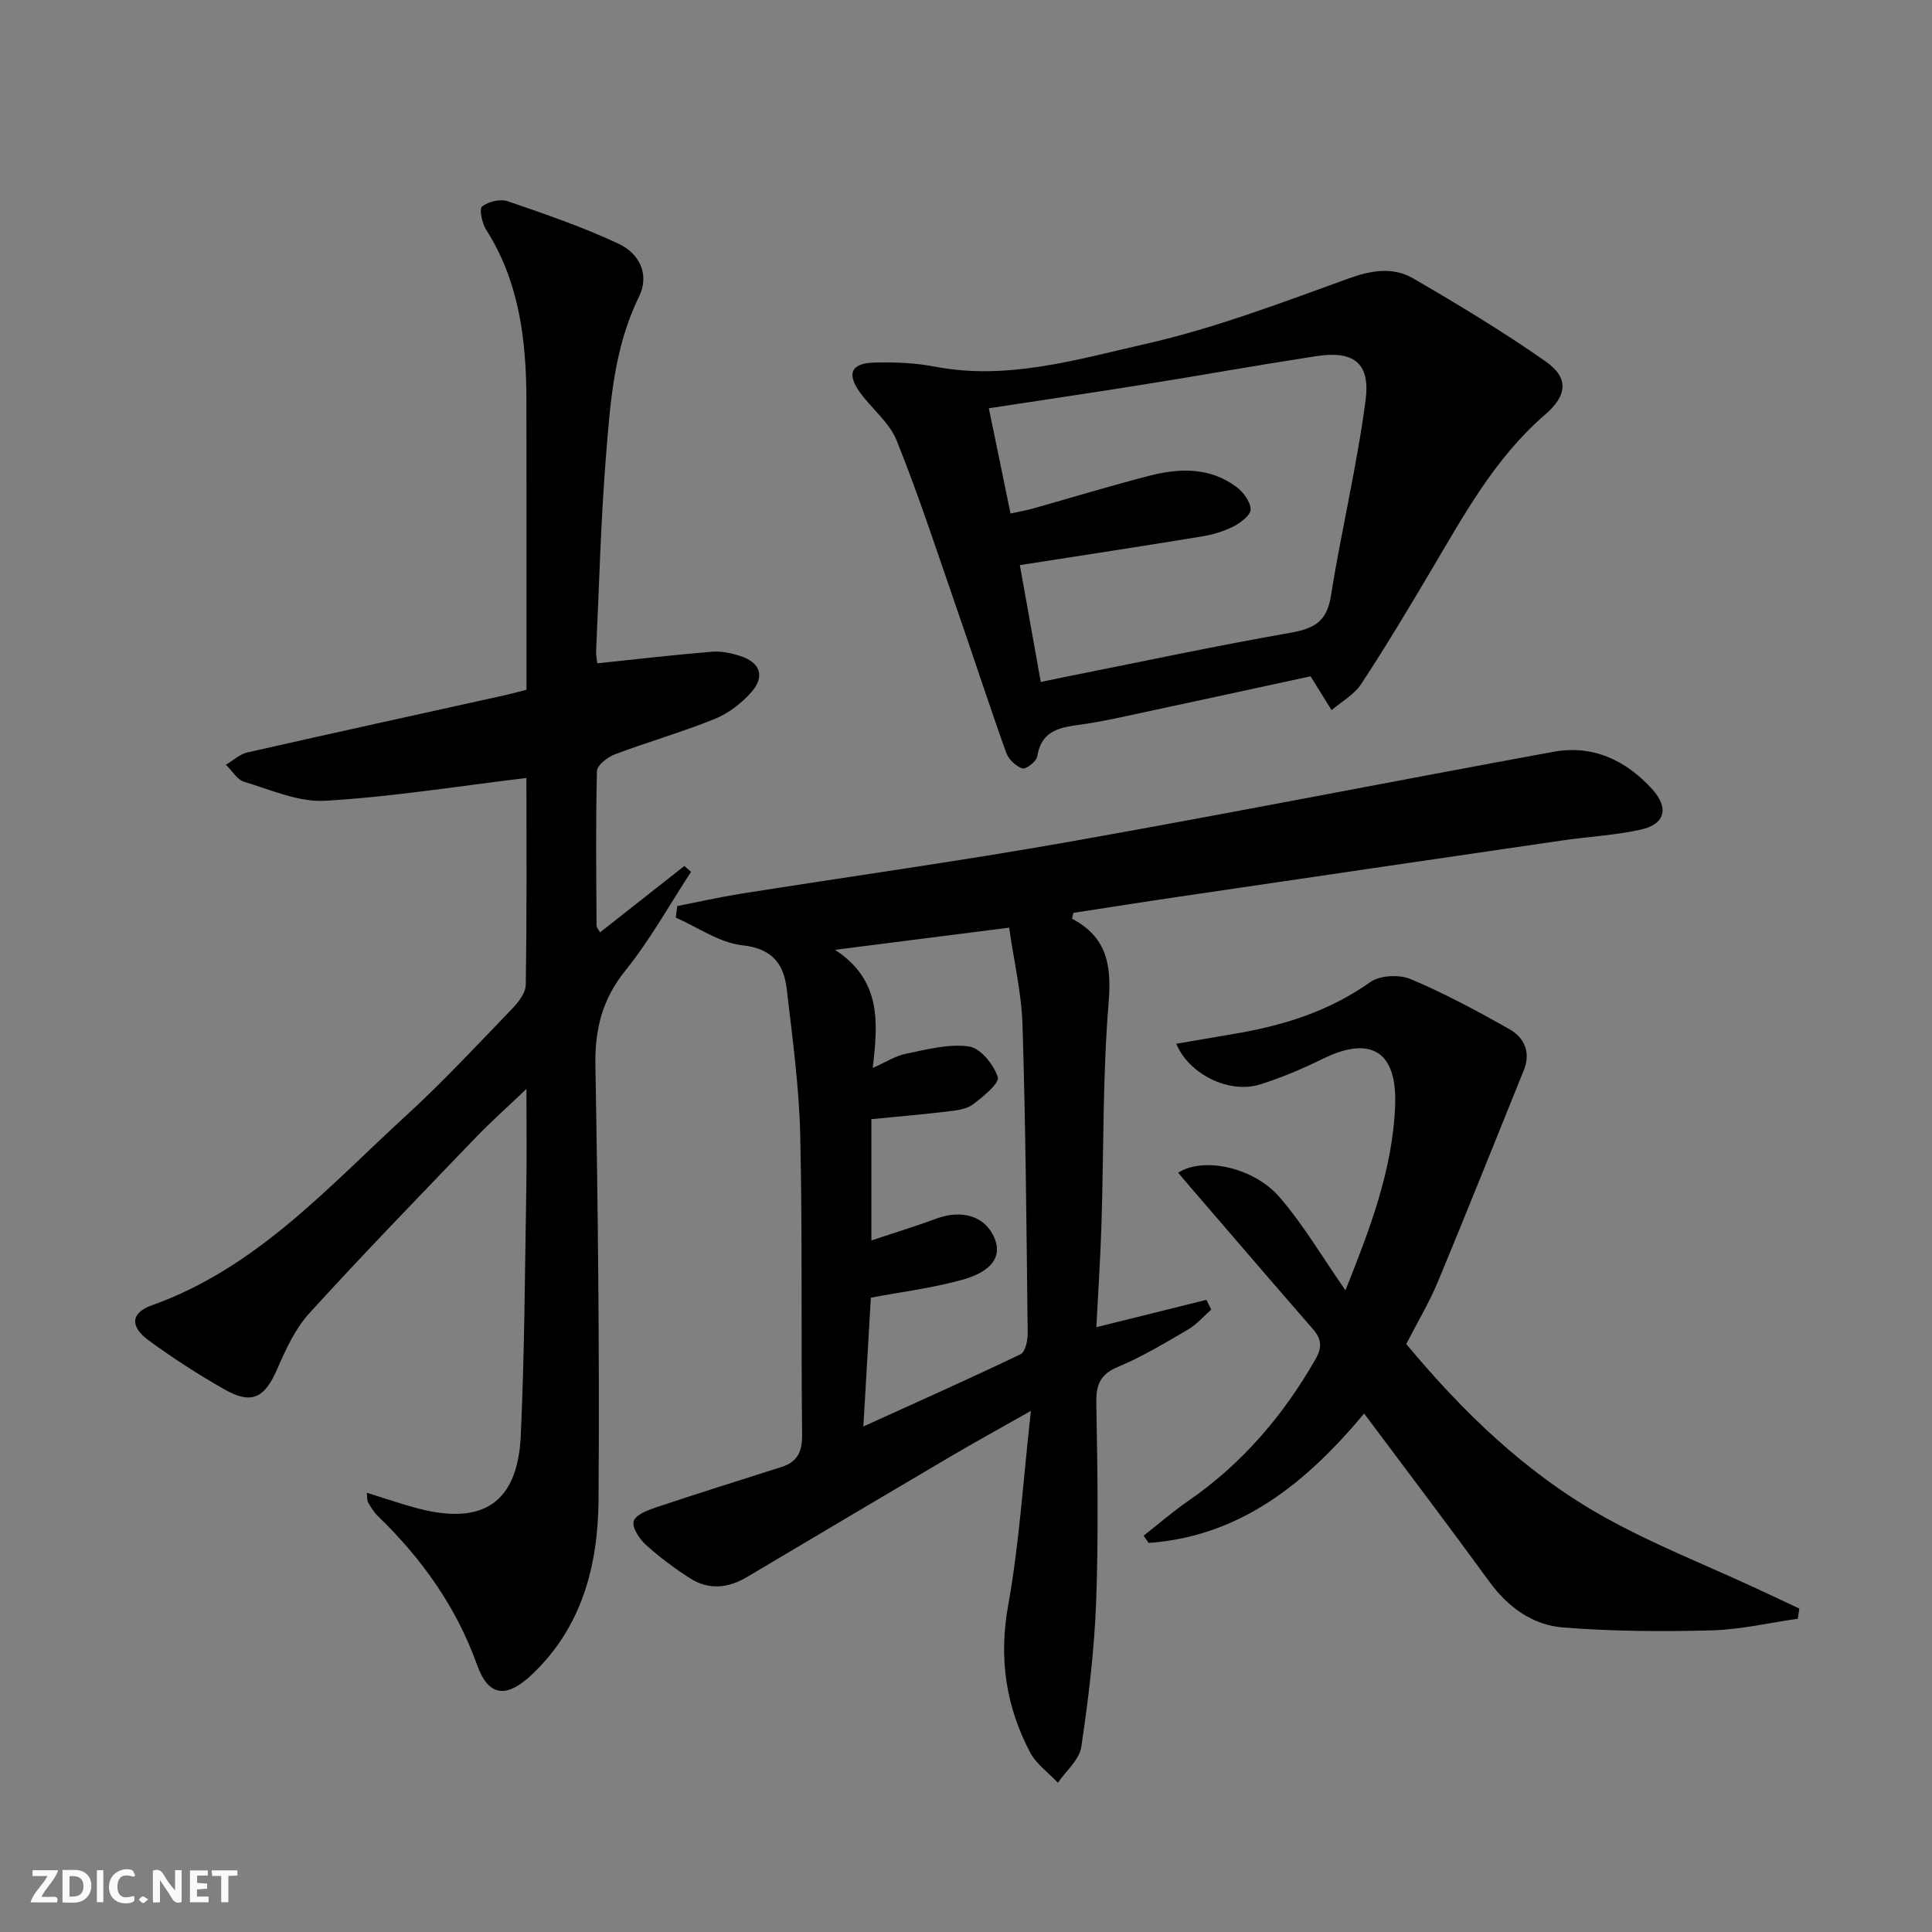 <svg enable-background="new 0 0 400 400" viewBox="0 0 400 400" xmlns="http://www.w3.org/2000/svg"><rect x="0" y="0" width="400" height="400" fill="#808080" stroke="none"/><g fill="#fbfafa"><path d="m37.59 393.81c-.92.31-1.52.05-2-.78-.7-1.2-1.52-2.34-2.47-3.78v4.59c-.55.03-.95.05-1.41.07-.03-.37-.06-.64-.06-.91 0-1.91 0-3.81 0-5.7 1.13-.41 1.77-.03 2.29.91.62 1.11 1.38 2.14 2.31 3.19v-4.2h1.35v6.61z"/><path d="m12.94 393.88v-6.75c1.9.19 3.93-.54 5.37 1.29.8 1.01.78 2.88.03 3.97-1.37 1.97-3.4 1.51-5.4 1.49m1.45-1.22c2.04.12 2.92-.58 2.89-2.21-.03-1.51-.98-2.19-2.89-2z"/><path d="m11.81 393.87h-5.49c.68-2.18 2.47-3.48 3.51-5.45h-3.08v-1.21h5.29c-.71 2.13-2.44 3.48-3.47 5.51.86 0 1.63.04 2.39-.01.79-.05 1.14.21.85 1.16"/><path d="m39.33 393.86v-6.61h3.7v1.07h-2.22v1.52c.68.04 1.34.09 2.07.13v1.07c-.72.05-1.38.09-2.1.14v1.48h2.4v1.19h-3.85z"/><path d="m27.71 388.56c-1.15-.3-2.46-.61-3.1.64-.37.73-.41 1.93-.06 2.67.63 1.35 1.99.93 3.17.68.35.94-.01 1.32-.93 1.46-1.62.25-3.05-.27-3.76-1.48-.73-1.25-.6-3.03.31-4.17.88-1.11 2.71-1.7 4-1.16.32.13.44.74.65 1.12-.1.08-.19.16-.28.24"/><path d="m49.15 387.24v1.07c-.59.02-1.17.05-1.87.08v5.44h-1.48v-5.44h-1.85c-.05-.4-.08-.73-.13-1.15z"/><path d="m20.06 387.21h1.33v6.62h-1.33z"/><path d="m30.68 393.25c-.49.38-.8.79-1.05.76-.32-.05-.6-.45-.9-.7.26-.24.51-.64.8-.67.29-.04.62.3 1.15.61"/></g><path d="m221.95 190.21c7.28 3.84 8.2 9.65 7.58 17.31-1.25 15.24-1 30.59-1.48 45.9-.22 7.1-.7 14.19-1.06 21.36 7.91-1.96 15.35-3.81 22.78-5.66.34.67.67 1.34 1.01 2.01-1.58 1.39-2.99 3.06-4.77 4.11-4.74 2.77-9.48 5.64-14.52 7.74-3.78 1.57-4.57 3.76-4.51 7.54.24 13.66.47 27.34-.03 40.98-.37 10.09-1.59 20.18-3.08 30.18-.39 2.65-3.16 4.96-4.84 7.42-1.97-2.1-4.51-3.89-5.8-6.35-4.98-9.54-6.47-19.47-4.5-30.37 2.31-12.81 3.1-25.9 4.71-40.28-6.5 3.69-11.69 6.54-16.79 9.54-14.03 8.26-28.03 16.58-42.03 24.89-3.91 2.32-7.93 2.7-11.8.21-3.2-2.06-6.3-4.36-9.12-6.92-1.33-1.21-2.87-3.55-2.5-4.87.36-1.31 2.91-2.29 4.67-2.88 8.61-2.88 17.29-5.59 25.94-8.35 3.32-1.06 4.3-3.18 4.26-6.7-.24-20.66.08-41.33-.39-61.98-.23-10.09-1.62-20.17-2.79-30.22-.6-5.23-2.95-8.42-9.19-9.11-4.75-.52-9.2-3.72-13.79-5.73.1-.8.21-1.59.31-2.39 4.38-.86 8.74-1.85 13.14-2.55 22.62-3.59 45.31-6.74 67.86-10.73 33.5-5.93 66.88-12.52 100.35-18.65 8.17-1.5 15 1.69 20.49 7.72 3.54 3.89 2.71 7.28-2.38 8.39-5.33 1.17-10.85 1.45-16.26 2.24-26.6 3.88-53.19 7.79-79.78 11.71-7.15 1.05-14.28 2.19-21.42 3.28-.08.41-.17.81-.27 1.21zm-43.2 105.13c11.59-5.27 22.14-9.97 32.55-14.96.97-.47 1.48-2.81 1.47-4.28-.24-21.3-.41-42.6-1.07-63.89-.21-6.68-1.8-13.32-2.77-20.15-12.19 1.55-23.45 2.99-36.05 4.59 9.71 6.32 8.88 15.19 7.81 24.46 2.68-1.18 4.7-2.51 6.9-2.95 4.31-.87 8.84-2.1 13.04-1.5 2.36.34 5.11 3.75 5.95 6.34.4 1.24-3.03 4.07-5.12 5.64-1.36 1.01-3.42 1.26-5.22 1.47-5.22.63-10.45 1.07-15.83 1.6v25.11c4.82-1.61 9.19-2.93 13.47-4.52 5.42-2.01 10.23-.44 12.08 4.18 1.46 3.67-.56 6.77-6.78 8.5-6.02 1.67-12.3 2.45-18.88 3.69-.49 8.17-.97 16.58-1.55 26.67z" fill="#000001"/><path d="m108.99 161.07c-14.39 1.73-28 3.93-41.69 4.72-5.5.32-11.24-2.28-16.76-3.93-1.48-.44-2.52-2.32-3.76-3.53 1.47-.87 2.84-2.18 4.42-2.54 17.79-4.04 35.61-7.93 53.42-11.87 1.29-.29 2.57-.65 4.38-1.11 0-1.63 0-3.24 0-4.86 0-18.33.02-36.66-.01-54.99-.02-12.44-1.43-24.54-8.34-35.4-.85-1.34-1.47-4.31-.85-4.8 1.3-1.02 3.76-1.63 5.3-1.1 7.79 2.67 15.63 5.35 23.06 8.85 4.17 1.96 6.42 6.29 4.12 10.97-5.14 10.44-5.92 21.75-6.82 32.96-1.08 13.41-1.41 26.89-2.04 40.34-.04.96.19 1.94.25 2.55 8.04-.84 15.88-1.75 23.75-2.4 1.91-.16 3.98.29 5.84.89 4.17 1.35 5.18 4.24 2.26 7.53-2.03 2.29-4.73 4.36-7.55 5.5-6.76 2.73-13.81 4.75-20.64 7.32-1.52.57-3.71 2.25-3.74 3.47-.27 10.66-.14 21.32-.08 31.98 0 .42.41.83.72 1.42 5.89-4.64 11.68-9.19 17.46-13.75.46.41.92.81 1.38 1.22-4.47 6.83-8.46 14.06-13.56 20.39-4.82 5.97-6.37 12.17-6.24 19.69.53 29.97.87 59.95.65 89.92-.1 13.54-3.39 26.39-13.85 36.24-5.2 4.9-8.93 4.56-11.3-2.05-4.32-12.07-11.47-22.04-20.56-30.84-.82-.79-1.43-1.83-2.02-2.82-.22-.37-.13-.93-.24-1.98 3.68 1.14 7.05 2.31 10.48 3.22 13.58 3.6 20.76-1.16 21.39-15.07.79-17.12.85-34.27 1.15-51.41.11-6.31.02-12.62.02-20.35-4.1 3.92-7.48 6.92-10.6 10.17-11.53 12-23.13 23.95-34.33 36.25-2.93 3.21-4.88 7.48-6.65 11.54-2.65 6.11-5.31 7.48-11.12 4.15-5.33-3.05-10.52-6.39-15.47-10.01-3.96-2.9-3.79-5.73.64-7.31 21.68-7.72 36.52-24.53 52.76-39.4 7.61-6.97 14.65-14.56 21.82-22 1.3-1.34 2.79-3.27 2.81-4.95.24-14.48.14-28.95.14-42.82z" fill="#000001"/><path d="m271.34 140.02c-11.24 2.43-22.88 4.97-34.53 7.46-4.21.9-8.42 1.88-12.68 2.48-4.37.61-8.5 1.04-9.38 6.67-.16 1.02-2.36 2.7-3.09 2.46-1.35-.45-2.85-1.89-3.34-3.25-3.62-10.14-6.95-20.39-10.48-30.56-3.95-11.4-7.7-22.89-12.19-34.07-1.48-3.69-5.07-6.51-7.52-9.85-2.92-3.97-1.96-6.18 2.96-6.3 4.13-.1 8.36.06 12.4.84 15.07 2.91 29.47-1.47 43.71-4.7 14.31-3.24 28.19-8.55 42.03-13.55 4.77-1.72 9.21-2.42 13.39.01 9.32 5.41 18.57 11 27.39 17.17 4.89 3.42 4.45 7.08-.11 11.01-10.42 8.99-16.85 20.87-23.72 32.46-4.66 7.86-9.35 15.7-14.37 23.33-1.44 2.19-4.05 3.62-6.12 5.4-1.32-2.14-2.64-4.26-4.35-7.01zm-55.86 1.18c1.69-.35 2.97-.63 4.26-.89 15.78-3.14 31.52-6.51 47.37-9.29 4.85-.85 7.58-2.24 8.42-7.54 2.17-13.58 5.41-26.99 7.2-40.61 1.02-7.77-2.48-10.32-10.25-9.13-11.96 1.84-23.88 3.98-35.83 5.89-10.44 1.67-20.91 3.21-31.92 4.9 1.54 7.45 2.99 14.5 4.49 21.79 2.07-.46 3.37-.68 4.63-1.03 7.98-2.25 15.92-4.67 23.95-6.75 6.28-1.63 12.62-1.88 18.17 2.26 1.43 1.06 2.91 3.04 2.96 4.64.03 1.18-2.05 2.79-3.52 3.54-2.03 1.04-4.34 1.72-6.61 2.09-12.42 2.04-24.86 3.93-37.65 5.93 1.38 7.67 2.8 15.61 4.33 24.2z" fill="#000001"/><path d="m282.43 292.66c-12.07 14.44-25.62 25.41-44.61 26.79-.35-.5-.7-1-1.05-1.5 3.05-2.39 5.98-4.94 9.16-7.14 11.19-7.71 19.75-17.71 26.46-29.45 1.39-2.43 1.21-4.15-.56-6.18-8.61-9.89-17.14-19.84-25.7-29.78-.74-.85-1.46-1.72-2.21-2.6 5.14-3.34 15.66-1.2 21.08 5.15 5.01 5.86 8.98 12.61 13.56 19.2 4.87-12.27 9.78-24.72 10.29-38.31.42-11.23-5.07-14.5-15.03-9.6-4.16 2.05-8.49 3.88-12.91 5.27-6.3 1.99-14.66-1.94-17.38-8.41 4.14-.71 8.09-1.4 12.04-2.06 10.09-1.69 19.59-4.66 28.12-10.7 2-1.42 6.01-1.62 8.36-.63 7.01 2.95 13.76 6.59 20.4 10.33 3.13 1.77 4.55 4.79 3.03 8.56-5.92 14.61-11.74 29.25-17.79 43.8-1.78 4.28-4.2 8.31-6.54 12.87 11.65 14 24.76 26.73 40.87 35.75 10.1 5.65 20.97 9.91 31.49 14.79 3.01 1.4 6.01 2.81 9.02 4.22-.1.7-.21 1.41-.31 2.11-5.94.84-11.87 2.25-17.82 2.41-10.26.27-20.57.21-30.79-.6-6.27-.5-11.37-4.15-15.23-9.45-8.41-11.55-17.05-22.93-25.95-34.84z" fill="#000001"/></svg>
